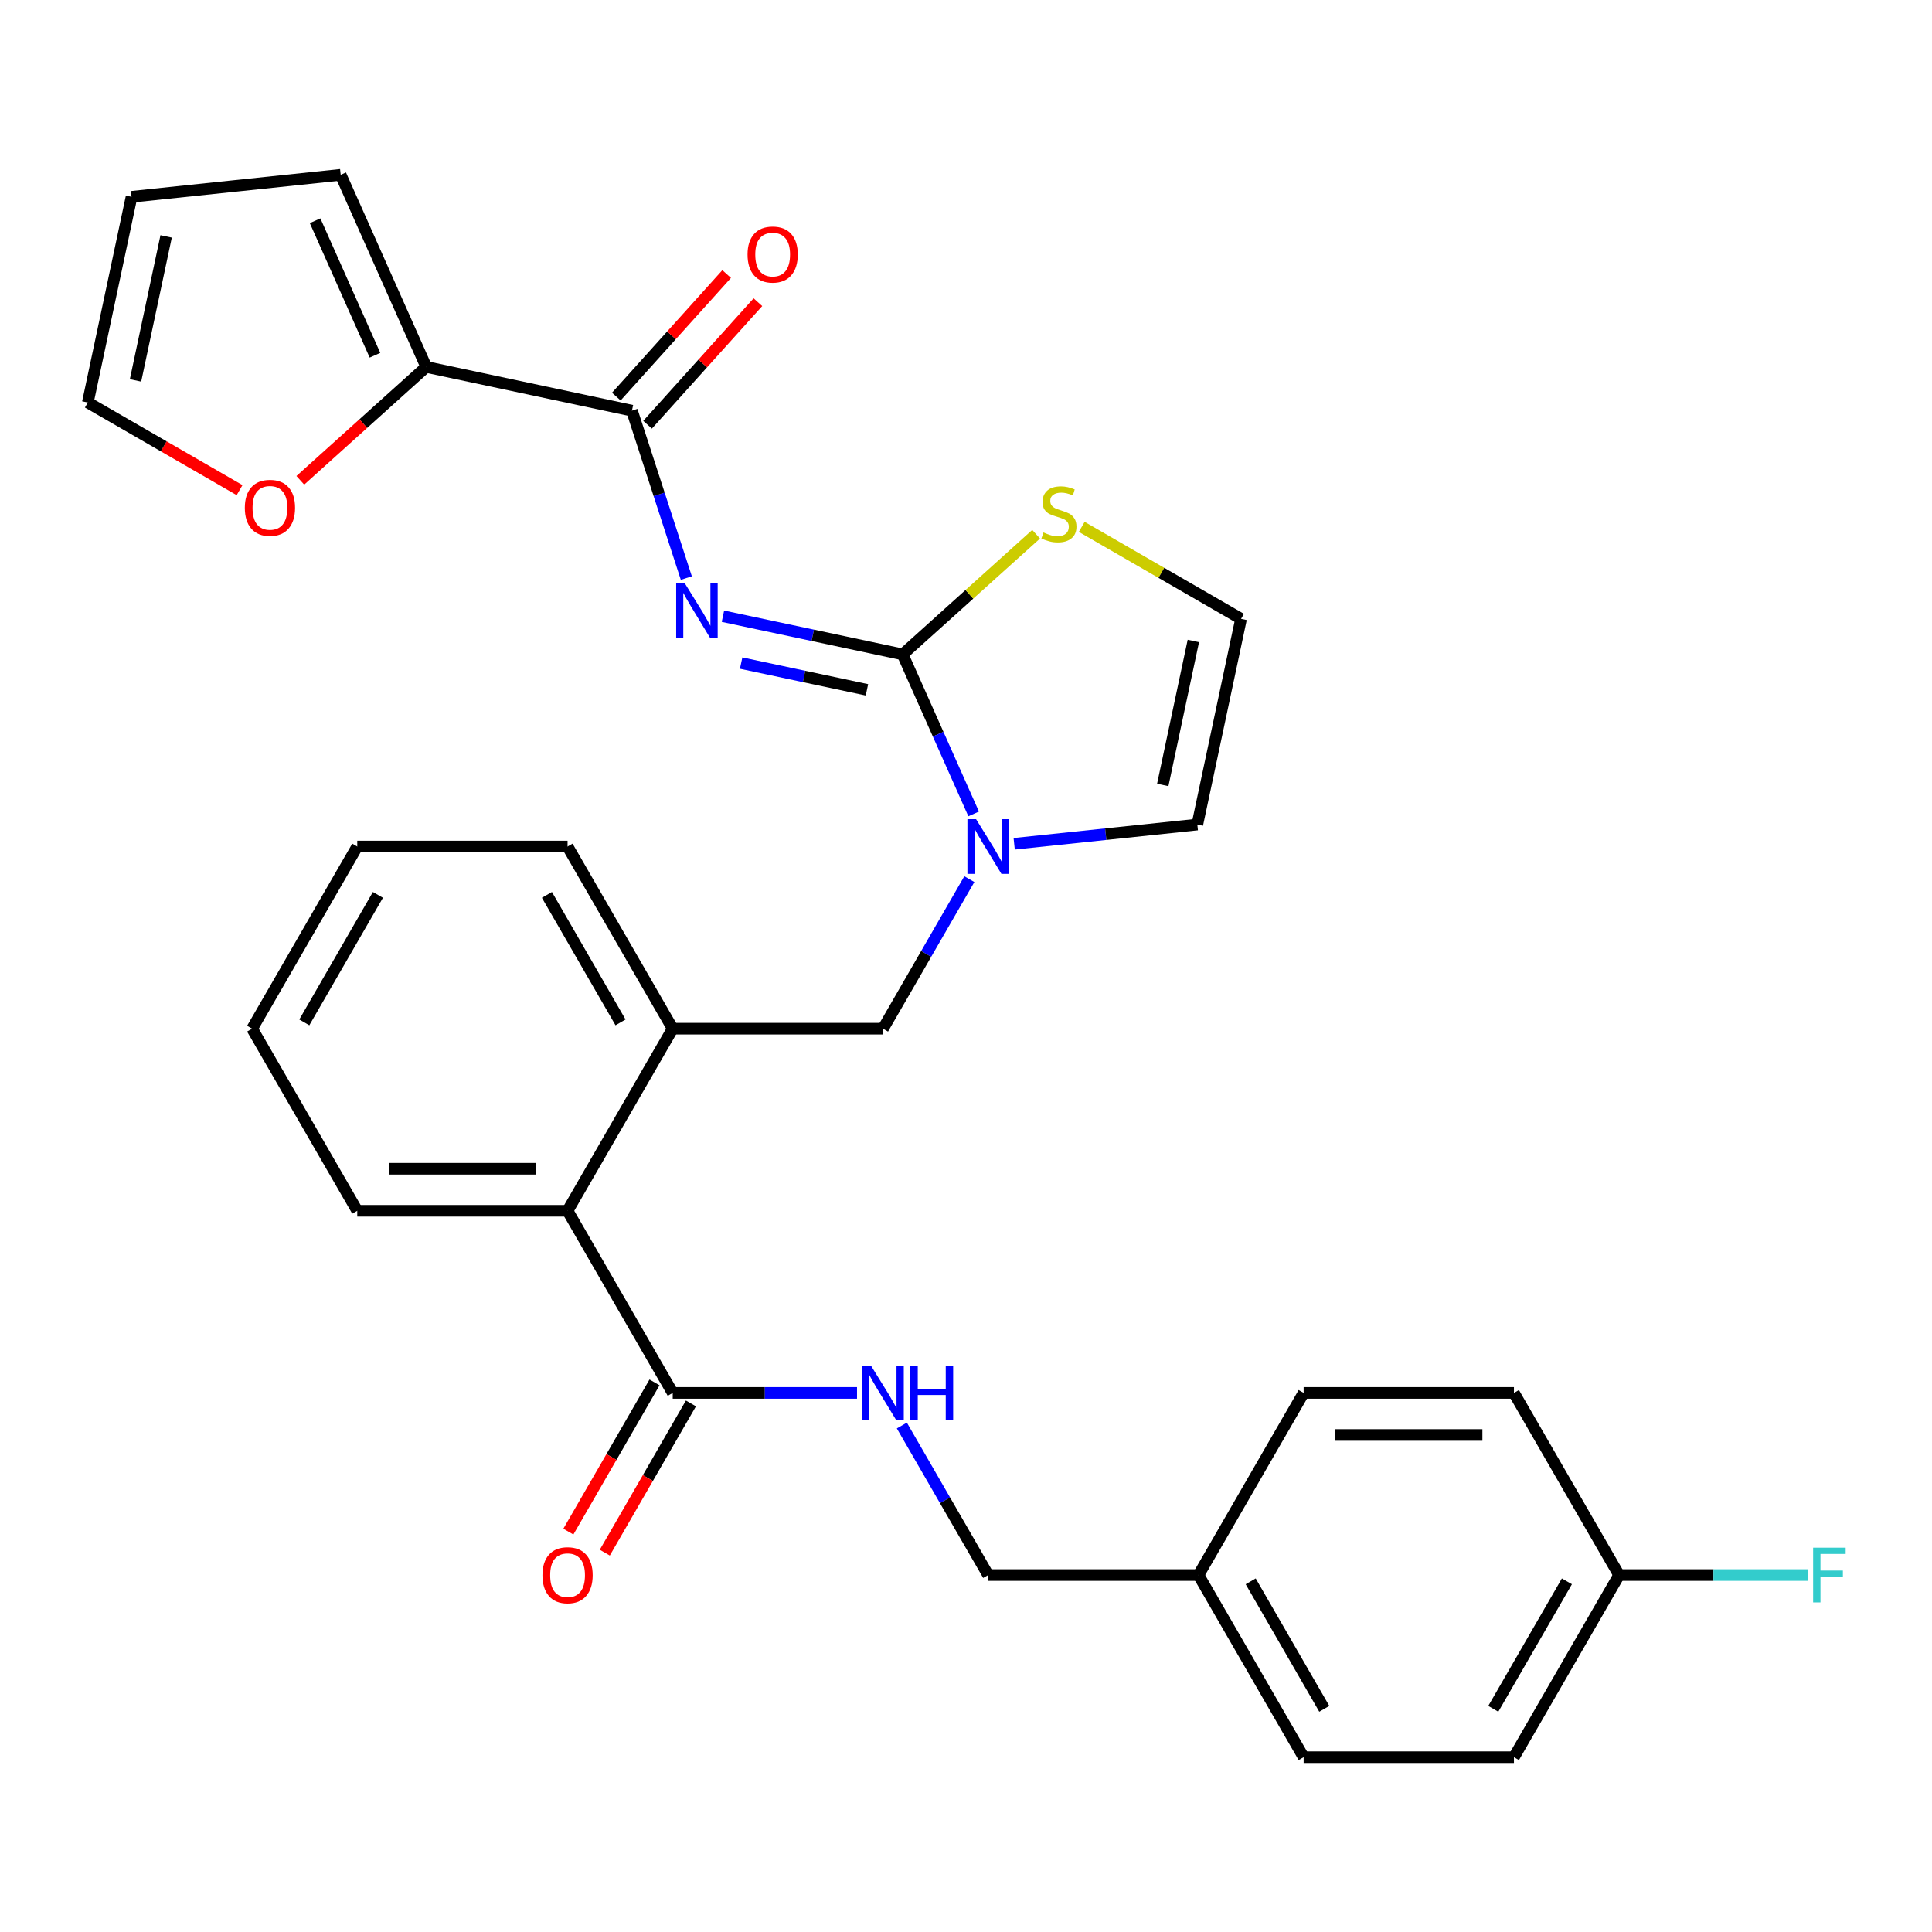 <?xml version='1.0' encoding='iso-8859-1'?>
<svg version='1.1' baseProfile='full'
              xmlns='http://www.w3.org/2000/svg'
                      xmlns:rdkit='http://www.rdkit.org/xml'
                      xmlns:xlink='http://www.w3.org/1999/xlink'
                  xml:space='preserve'
width='1000px' height='1000px' viewBox='0 0 1000 1000'>
<!-- END OF HEADER -->
<rect style='opacity:1.0;fill:#FFFFFF;stroke:none' width='1000' height='1000' x='0' y='0'> </rect>
<path class='bond-0' d='M 374.191,318.95 L 420.698,328.835' style='fill:none;fill-rule:evenodd;stroke:#0000FF;stroke-width:6px;stroke-linecap:butt;stroke-linejoin:miter;stroke-opacity:1' />
<path class='bond-0' d='M 420.698,328.835 L 467.204,338.721' style='fill:none;fill-rule:evenodd;stroke:#000000;stroke-width:6px;stroke-linecap:butt;stroke-linejoin:miter;stroke-opacity:1' />
<path class='bond-0' d='M 383.617,343.211 L 416.171,350.13' style='fill:none;fill-rule:evenodd;stroke:#0000FF;stroke-width:6px;stroke-linecap:butt;stroke-linejoin:miter;stroke-opacity:1' />
<path class='bond-0' d='M 416.171,350.13 L 448.726,357.05' style='fill:none;fill-rule:evenodd;stroke:#000000;stroke-width:6px;stroke-linecap:butt;stroke-linejoin:miter;stroke-opacity:1' />
<path class='bond-2' d='M 355.245,299.207 L 341.168,255.885' style='fill:none;fill-rule:evenodd;stroke:#0000FF;stroke-width:6px;stroke-linecap:butt;stroke-linejoin:miter;stroke-opacity:1' />
<path class='bond-2' d='M 341.168,255.885 L 327.092,212.563' style='fill:none;fill-rule:evenodd;stroke:#000000;stroke-width:6px;stroke-linecap:butt;stroke-linejoin:miter;stroke-opacity:1' />
<path class='bond-1' d='M 467.204,338.721 L 485.583,380.001' style='fill:none;fill-rule:evenodd;stroke:#000000;stroke-width:6px;stroke-linecap:butt;stroke-linejoin:miter;stroke-opacity:1' />
<path class='bond-1' d='M 485.583,380.001 L 503.963,421.282' style='fill:none;fill-rule:evenodd;stroke:#0000FF;stroke-width:6px;stroke-linecap:butt;stroke-linejoin:miter;stroke-opacity:1' />
<path class='bond-5' d='M 467.204,338.721 L 501.75,307.615' style='fill:none;fill-rule:evenodd;stroke:#000000;stroke-width:6px;stroke-linecap:butt;stroke-linejoin:miter;stroke-opacity:1' />
<path class='bond-5' d='M 501.75,307.615 L 536.297,276.51' style='fill:none;fill-rule:evenodd;stroke:#CCCC00;stroke-width:6px;stroke-linecap:butt;stroke-linejoin:miter;stroke-opacity:1' />
<path class='bond-6' d='M 501.732,455.044 L 479.392,493.738' style='fill:none;fill-rule:evenodd;stroke:#0000FF;stroke-width:6px;stroke-linecap:butt;stroke-linejoin:miter;stroke-opacity:1' />
<path class='bond-6' d='M 479.392,493.738 L 457.052,532.433' style='fill:none;fill-rule:evenodd;stroke:#000000;stroke-width:6px;stroke-linecap:butt;stroke-linejoin:miter;stroke-opacity:1' />
<path class='bond-10' d='M 524.94,436.748 L 572.338,431.766' style='fill:none;fill-rule:evenodd;stroke:#0000FF;stroke-width:6px;stroke-linecap:butt;stroke-linejoin:miter;stroke-opacity:1' />
<path class='bond-10' d='M 572.338,431.766 L 619.736,426.785' style='fill:none;fill-rule:evenodd;stroke:#000000;stroke-width:6px;stroke-linecap:butt;stroke-linejoin:miter;stroke-opacity:1' />
<path class='bond-3' d='M 327.092,212.563 L 220.618,189.931' style='fill:none;fill-rule:evenodd;stroke:#000000;stroke-width:6px;stroke-linecap:butt;stroke-linejoin:miter;stroke-opacity:1' />
<path class='bond-13' d='M 335.182,219.847 L 363.739,188.13' style='fill:none;fill-rule:evenodd;stroke:#000000;stroke-width:6px;stroke-linecap:butt;stroke-linejoin:miter;stroke-opacity:1' />
<path class='bond-13' d='M 363.739,188.13 L 392.297,156.414' style='fill:none;fill-rule:evenodd;stroke:#FF0000;stroke-width:6px;stroke-linecap:butt;stroke-linejoin:miter;stroke-opacity:1' />
<path class='bond-13' d='M 319.003,205.28 L 347.561,173.563' style='fill:none;fill-rule:evenodd;stroke:#000000;stroke-width:6px;stroke-linecap:butt;stroke-linejoin:miter;stroke-opacity:1' />
<path class='bond-13' d='M 347.561,173.563 L 376.119,141.846' style='fill:none;fill-rule:evenodd;stroke:#FF0000;stroke-width:6px;stroke-linecap:butt;stroke-linejoin:miter;stroke-opacity:1' />
<path class='bond-12' d='M 220.618,189.931 L 188.032,219.272' style='fill:none;fill-rule:evenodd;stroke:#000000;stroke-width:6px;stroke-linecap:butt;stroke-linejoin:miter;stroke-opacity:1' />
<path class='bond-12' d='M 188.032,219.272 L 155.445,248.613' style='fill:none;fill-rule:evenodd;stroke:#FF0000;stroke-width:6px;stroke-linecap:butt;stroke-linejoin:miter;stroke-opacity:1' />
<path class='bond-14' d='M 220.618,189.931 L 176.343,90.489' style='fill:none;fill-rule:evenodd;stroke:#000000;stroke-width:6px;stroke-linecap:butt;stroke-linejoin:miter;stroke-opacity:1' />
<path class='bond-14' d='M 194.088,183.87 L 163.096,114.26' style='fill:none;fill-rule:evenodd;stroke:#000000;stroke-width:6px;stroke-linecap:butt;stroke-linejoin:miter;stroke-opacity:1' />
<path class='bond-4' d='M 348.199,720.972 L 293.772,626.702' style='fill:none;fill-rule:evenodd;stroke:#000000;stroke-width:6px;stroke-linecap:butt;stroke-linejoin:miter;stroke-opacity:1' />
<path class='bond-9' d='M 348.199,720.972 L 395.895,720.972' style='fill:none;fill-rule:evenodd;stroke:#000000;stroke-width:6px;stroke-linecap:butt;stroke-linejoin:miter;stroke-opacity:1' />
<path class='bond-9' d='M 395.895,720.972 L 443.591,720.972' style='fill:none;fill-rule:evenodd;stroke:#0000FF;stroke-width:6px;stroke-linecap:butt;stroke-linejoin:miter;stroke-opacity:1' />
<path class='bond-15' d='M 338.772,715.529 L 316.478,754.143' style='fill:none;fill-rule:evenodd;stroke:#000000;stroke-width:6px;stroke-linecap:butt;stroke-linejoin:miter;stroke-opacity:1' />
<path class='bond-15' d='M 316.478,754.143 L 294.184,792.757' style='fill:none;fill-rule:evenodd;stroke:#FF0000;stroke-width:6px;stroke-linecap:butt;stroke-linejoin:miter;stroke-opacity:1' />
<path class='bond-15' d='M 357.626,726.414 L 335.332,765.029' style='fill:none;fill-rule:evenodd;stroke:#000000;stroke-width:6px;stroke-linecap:butt;stroke-linejoin:miter;stroke-opacity:1' />
<path class='bond-15' d='M 335.332,765.029 L 313.038,803.643' style='fill:none;fill-rule:evenodd;stroke:#FF0000;stroke-width:6px;stroke-linecap:butt;stroke-linejoin:miter;stroke-opacity:1' />
<path class='bond-11' d='M 559.899,272.697 L 601.133,296.504' style='fill:none;fill-rule:evenodd;stroke:#CCCC00;stroke-width:6px;stroke-linecap:butt;stroke-linejoin:miter;stroke-opacity:1' />
<path class='bond-11' d='M 601.133,296.504 L 642.367,320.31' style='fill:none;fill-rule:evenodd;stroke:#000000;stroke-width:6px;stroke-linecap:butt;stroke-linejoin:miter;stroke-opacity:1' />
<path class='bond-7' d='M 457.052,532.433 L 348.199,532.433' style='fill:none;fill-rule:evenodd;stroke:#000000;stroke-width:6px;stroke-linecap:butt;stroke-linejoin:miter;stroke-opacity:1' />
<path class='bond-8' d='M 348.199,532.433 L 293.772,626.702' style='fill:none;fill-rule:evenodd;stroke:#000000;stroke-width:6px;stroke-linecap:butt;stroke-linejoin:miter;stroke-opacity:1' />
<path class='bond-26' d='M 348.199,532.433 L 293.772,438.163' style='fill:none;fill-rule:evenodd;stroke:#000000;stroke-width:6px;stroke-linecap:butt;stroke-linejoin:miter;stroke-opacity:1' />
<path class='bond-26' d='M 321.181,529.177 L 283.083,463.189' style='fill:none;fill-rule:evenodd;stroke:#000000;stroke-width:6px;stroke-linecap:butt;stroke-linejoin:miter;stroke-opacity:1' />
<path class='bond-27' d='M 293.772,626.702 L 184.919,626.702' style='fill:none;fill-rule:evenodd;stroke:#000000;stroke-width:6px;stroke-linecap:butt;stroke-linejoin:miter;stroke-opacity:1' />
<path class='bond-27' d='M 277.444,604.931 L 201.247,604.931' style='fill:none;fill-rule:evenodd;stroke:#000000;stroke-width:6px;stroke-linecap:butt;stroke-linejoin:miter;stroke-opacity:1' />
<path class='bond-18' d='M 466.799,737.853 L 489.139,776.547' style='fill:none;fill-rule:evenodd;stroke:#0000FF;stroke-width:6px;stroke-linecap:butt;stroke-linejoin:miter;stroke-opacity:1' />
<path class='bond-18' d='M 489.139,776.547 L 511.479,815.241' style='fill:none;fill-rule:evenodd;stroke:#000000;stroke-width:6px;stroke-linecap:butt;stroke-linejoin:miter;stroke-opacity:1' />
<path class='bond-30' d='M 619.736,426.785 L 642.367,320.31' style='fill:none;fill-rule:evenodd;stroke:#000000;stroke-width:6px;stroke-linecap:butt;stroke-linejoin:miter;stroke-opacity:1' />
<path class='bond-30' d='M 601.836,406.287 L 617.678,331.755' style='fill:none;fill-rule:evenodd;stroke:#000000;stroke-width:6px;stroke-linecap:butt;stroke-linejoin:miter;stroke-opacity:1' />
<path class='bond-16' d='M 124.003,253.692 L 84.729,231.017' style='fill:none;fill-rule:evenodd;stroke:#FF0000;stroke-width:6px;stroke-linecap:butt;stroke-linejoin:miter;stroke-opacity:1' />
<path class='bond-16' d='M 84.729,231.017 L 45.455,208.342' style='fill:none;fill-rule:evenodd;stroke:#000000;stroke-width:6px;stroke-linecap:butt;stroke-linejoin:miter;stroke-opacity:1' />
<path class='bond-17' d='M 176.343,90.489 L 68.086,101.867' style='fill:none;fill-rule:evenodd;stroke:#000000;stroke-width:6px;stroke-linecap:butt;stroke-linejoin:miter;stroke-opacity:1' />
<path class='bond-31' d='M 45.455,208.342 L 68.086,101.867' style='fill:none;fill-rule:evenodd;stroke:#000000;stroke-width:6px;stroke-linecap:butt;stroke-linejoin:miter;stroke-opacity:1' />
<path class='bond-31' d='M 70.144,196.897 L 85.987,122.365' style='fill:none;fill-rule:evenodd;stroke:#000000;stroke-width:6px;stroke-linecap:butt;stroke-linejoin:miter;stroke-opacity:1' />
<path class='bond-20' d='M 511.479,815.241 L 620.332,815.241' style='fill:none;fill-rule:evenodd;stroke:#000000;stroke-width:6px;stroke-linecap:butt;stroke-linejoin:miter;stroke-opacity:1' />
<path class='bond-19' d='M 838.038,815.241 L 783.612,909.511' style='fill:none;fill-rule:evenodd;stroke:#000000;stroke-width:6px;stroke-linecap:butt;stroke-linejoin:miter;stroke-opacity:1' />
<path class='bond-19' d='M 811.02,818.496 L 772.922,884.485' style='fill:none;fill-rule:evenodd;stroke:#000000;stroke-width:6px;stroke-linecap:butt;stroke-linejoin:miter;stroke-opacity:1' />
<path class='bond-21' d='M 838.038,815.241 L 886.894,815.241' style='fill:none;fill-rule:evenodd;stroke:#000000;stroke-width:6px;stroke-linecap:butt;stroke-linejoin:miter;stroke-opacity:1' />
<path class='bond-21' d='M 886.894,815.241 L 935.75,815.241' style='fill:none;fill-rule:evenodd;stroke:#33CCCC;stroke-width:6px;stroke-linecap:butt;stroke-linejoin:miter;stroke-opacity:1' />
<path class='bond-33' d='M 838.038,815.241 L 783.612,720.972' style='fill:none;fill-rule:evenodd;stroke:#000000;stroke-width:6px;stroke-linecap:butt;stroke-linejoin:miter;stroke-opacity:1' />
<path class='bond-24' d='M 620.332,815.241 L 674.759,720.972' style='fill:none;fill-rule:evenodd;stroke:#000000;stroke-width:6px;stroke-linecap:butt;stroke-linejoin:miter;stroke-opacity:1' />
<path class='bond-25' d='M 620.332,815.241 L 674.759,909.511' style='fill:none;fill-rule:evenodd;stroke:#000000;stroke-width:6px;stroke-linecap:butt;stroke-linejoin:miter;stroke-opacity:1' />
<path class='bond-25' d='M 647.35,818.496 L 685.448,884.485' style='fill:none;fill-rule:evenodd;stroke:#000000;stroke-width:6px;stroke-linecap:butt;stroke-linejoin:miter;stroke-opacity:1' />
<path class='bond-22' d='M 783.612,720.972 L 674.759,720.972' style='fill:none;fill-rule:evenodd;stroke:#000000;stroke-width:6px;stroke-linecap:butt;stroke-linejoin:miter;stroke-opacity:1' />
<path class='bond-22' d='M 767.284,742.742 L 691.087,742.742' style='fill:none;fill-rule:evenodd;stroke:#000000;stroke-width:6px;stroke-linecap:butt;stroke-linejoin:miter;stroke-opacity:1' />
<path class='bond-23' d='M 783.612,909.511 L 674.759,909.511' style='fill:none;fill-rule:evenodd;stroke:#000000;stroke-width:6px;stroke-linecap:butt;stroke-linejoin:miter;stroke-opacity:1' />
<path class='bond-28' d='M 293.772,438.163 L 184.919,438.163' style='fill:none;fill-rule:evenodd;stroke:#000000;stroke-width:6px;stroke-linecap:butt;stroke-linejoin:miter;stroke-opacity:1' />
<path class='bond-29' d='M 184.919,626.702 L 130.493,532.433' style='fill:none;fill-rule:evenodd;stroke:#000000;stroke-width:6px;stroke-linecap:butt;stroke-linejoin:miter;stroke-opacity:1' />
<path class='bond-32' d='M 184.919,438.163 L 130.493,532.433' style='fill:none;fill-rule:evenodd;stroke:#000000;stroke-width:6px;stroke-linecap:butt;stroke-linejoin:miter;stroke-opacity:1' />
<path class='bond-32' d='M 195.609,463.189 L 157.511,529.177' style='fill:none;fill-rule:evenodd;stroke:#000000;stroke-width:6px;stroke-linecap:butt;stroke-linejoin:miter;stroke-opacity:1' />
<path  class='atom-0' d='M 354.47 301.929
L 363.75 316.929
Q 364.67 318.409, 366.15 321.089
Q 367.63 323.769, 367.71 323.929
L 367.71 301.929
L 371.47 301.929
L 371.47 330.249
L 367.59 330.249
L 357.63 313.849
Q 356.47 311.929, 355.23 309.729
Q 354.03 307.529, 353.67 306.849
L 353.67 330.249
L 349.99 330.249
L 349.99 301.929
L 354.47 301.929
' fill='#0000FF'/>
<path  class='atom-2' d='M 505.219 424.003
L 514.499 439.003
Q 515.419 440.483, 516.899 443.163
Q 518.379 445.843, 518.459 446.003
L 518.459 424.003
L 522.219 424.003
L 522.219 452.323
L 518.339 452.323
L 508.379 435.923
Q 507.219 434.003, 505.979 431.803
Q 504.779 429.603, 504.419 428.923
L 504.419 452.323
L 500.739 452.323
L 500.739 424.003
L 505.219 424.003
' fill='#0000FF'/>
<path  class='atom-6' d='M 540.098 275.604
Q 540.418 275.724, 541.738 276.284
Q 543.058 276.844, 544.498 277.204
Q 545.978 277.524, 547.418 277.524
Q 550.098 277.524, 551.658 276.244
Q 553.218 274.924, 553.218 272.644
Q 553.218 271.084, 552.418 270.124
Q 551.658 269.164, 550.458 268.644
Q 549.258 268.124, 547.258 267.524
Q 544.738 266.764, 543.218 266.044
Q 541.738 265.324, 540.658 263.804
Q 539.618 262.284, 539.618 259.724
Q 539.618 256.164, 542.018 253.964
Q 544.458 251.764, 549.258 251.764
Q 552.538 251.764, 556.258 253.324
L 555.338 256.404
Q 551.938 255.004, 549.378 255.004
Q 546.618 255.004, 545.098 256.164
Q 543.578 257.284, 543.618 259.244
Q 543.618 260.764, 544.378 261.684
Q 545.178 262.604, 546.298 263.124
Q 547.458 263.644, 549.378 264.244
Q 551.938 265.044, 553.458 265.844
Q 554.978 266.644, 556.058 268.284
Q 557.178 269.884, 557.178 272.644
Q 557.178 276.564, 554.538 278.684
Q 551.938 280.764, 547.578 280.764
Q 545.058 280.764, 543.138 280.204
Q 541.258 279.684, 539.018 278.764
L 540.098 275.604
' fill='#CCCC00'/>
<path  class='atom-10' d='M 450.792 706.812
L 460.072 721.812
Q 460.992 723.292, 462.472 725.972
Q 463.952 728.652, 464.032 728.812
L 464.032 706.812
L 467.792 706.812
L 467.792 735.132
L 463.912 735.132
L 453.952 718.732
Q 452.792 716.812, 451.552 714.612
Q 450.352 712.412, 449.992 711.732
L 449.992 735.132
L 446.312 735.132
L 446.312 706.812
L 450.792 706.812
' fill='#0000FF'/>
<path  class='atom-10' d='M 471.192 706.812
L 475.032 706.812
L 475.032 718.852
L 489.512 718.852
L 489.512 706.812
L 493.352 706.812
L 493.352 735.132
L 489.512 735.132
L 489.512 722.052
L 475.032 722.052
L 475.032 735.132
L 471.192 735.132
L 471.192 706.812
' fill='#0000FF'/>
<path  class='atom-13' d='M 126.724 262.848
Q 126.724 256.048, 130.084 252.248
Q 133.444 248.448, 139.724 248.448
Q 146.004 248.448, 149.364 252.248
Q 152.724 256.048, 152.724 262.848
Q 152.724 269.728, 149.324 273.648
Q 145.924 277.528, 139.724 277.528
Q 133.484 277.528, 130.084 273.648
Q 126.724 269.768, 126.724 262.848
M 139.724 274.328
Q 144.044 274.328, 146.364 271.448
Q 148.724 268.528, 148.724 262.848
Q 148.724 257.288, 146.364 254.488
Q 144.044 251.648, 139.724 251.648
Q 135.404 251.648, 133.044 254.448
Q 130.724 257.248, 130.724 262.848
Q 130.724 268.568, 133.044 271.448
Q 135.404 274.328, 139.724 274.328
' fill='#FF0000'/>
<path  class='atom-14' d='M 386.929 131.75
Q 386.929 124.95, 390.289 121.15
Q 393.649 117.35, 399.929 117.35
Q 406.209 117.35, 409.569 121.15
Q 412.929 124.95, 412.929 131.75
Q 412.929 138.63, 409.529 142.55
Q 406.129 146.43, 399.929 146.43
Q 393.689 146.43, 390.289 142.55
Q 386.929 138.67, 386.929 131.75
M 399.929 143.23
Q 404.249 143.23, 406.569 140.35
Q 408.929 137.43, 408.929 131.75
Q 408.929 126.19, 406.569 123.39
Q 404.249 120.55, 399.929 120.55
Q 395.609 120.55, 393.249 123.35
Q 390.929 126.15, 390.929 131.75
Q 390.929 137.47, 393.249 140.35
Q 395.609 143.23, 399.929 143.23
' fill='#FF0000'/>
<path  class='atom-16' d='M 280.772 815.321
Q 280.772 808.521, 284.132 804.721
Q 287.492 800.921, 293.772 800.921
Q 300.052 800.921, 303.412 804.721
Q 306.772 808.521, 306.772 815.321
Q 306.772 822.201, 303.372 826.121
Q 299.972 830.001, 293.772 830.001
Q 287.532 830.001, 284.132 826.121
Q 280.772 822.241, 280.772 815.321
M 293.772 826.801
Q 298.092 826.801, 300.412 823.921
Q 302.772 821.001, 302.772 815.321
Q 302.772 809.761, 300.412 806.961
Q 298.092 804.121, 293.772 804.121
Q 289.452 804.121, 287.092 806.921
Q 284.772 809.721, 284.772 815.321
Q 284.772 821.041, 287.092 823.921
Q 289.452 826.801, 293.772 826.801
' fill='#FF0000'/>
<path  class='atom-22' d='M 938.471 801.081
L 955.311 801.081
L 955.311 804.321
L 942.271 804.321
L 942.271 812.921
L 953.871 812.921
L 953.871 816.201
L 942.271 816.201
L 942.271 829.401
L 938.471 829.401
L 938.471 801.081
' fill='#33CCCC'/>
</svg>
